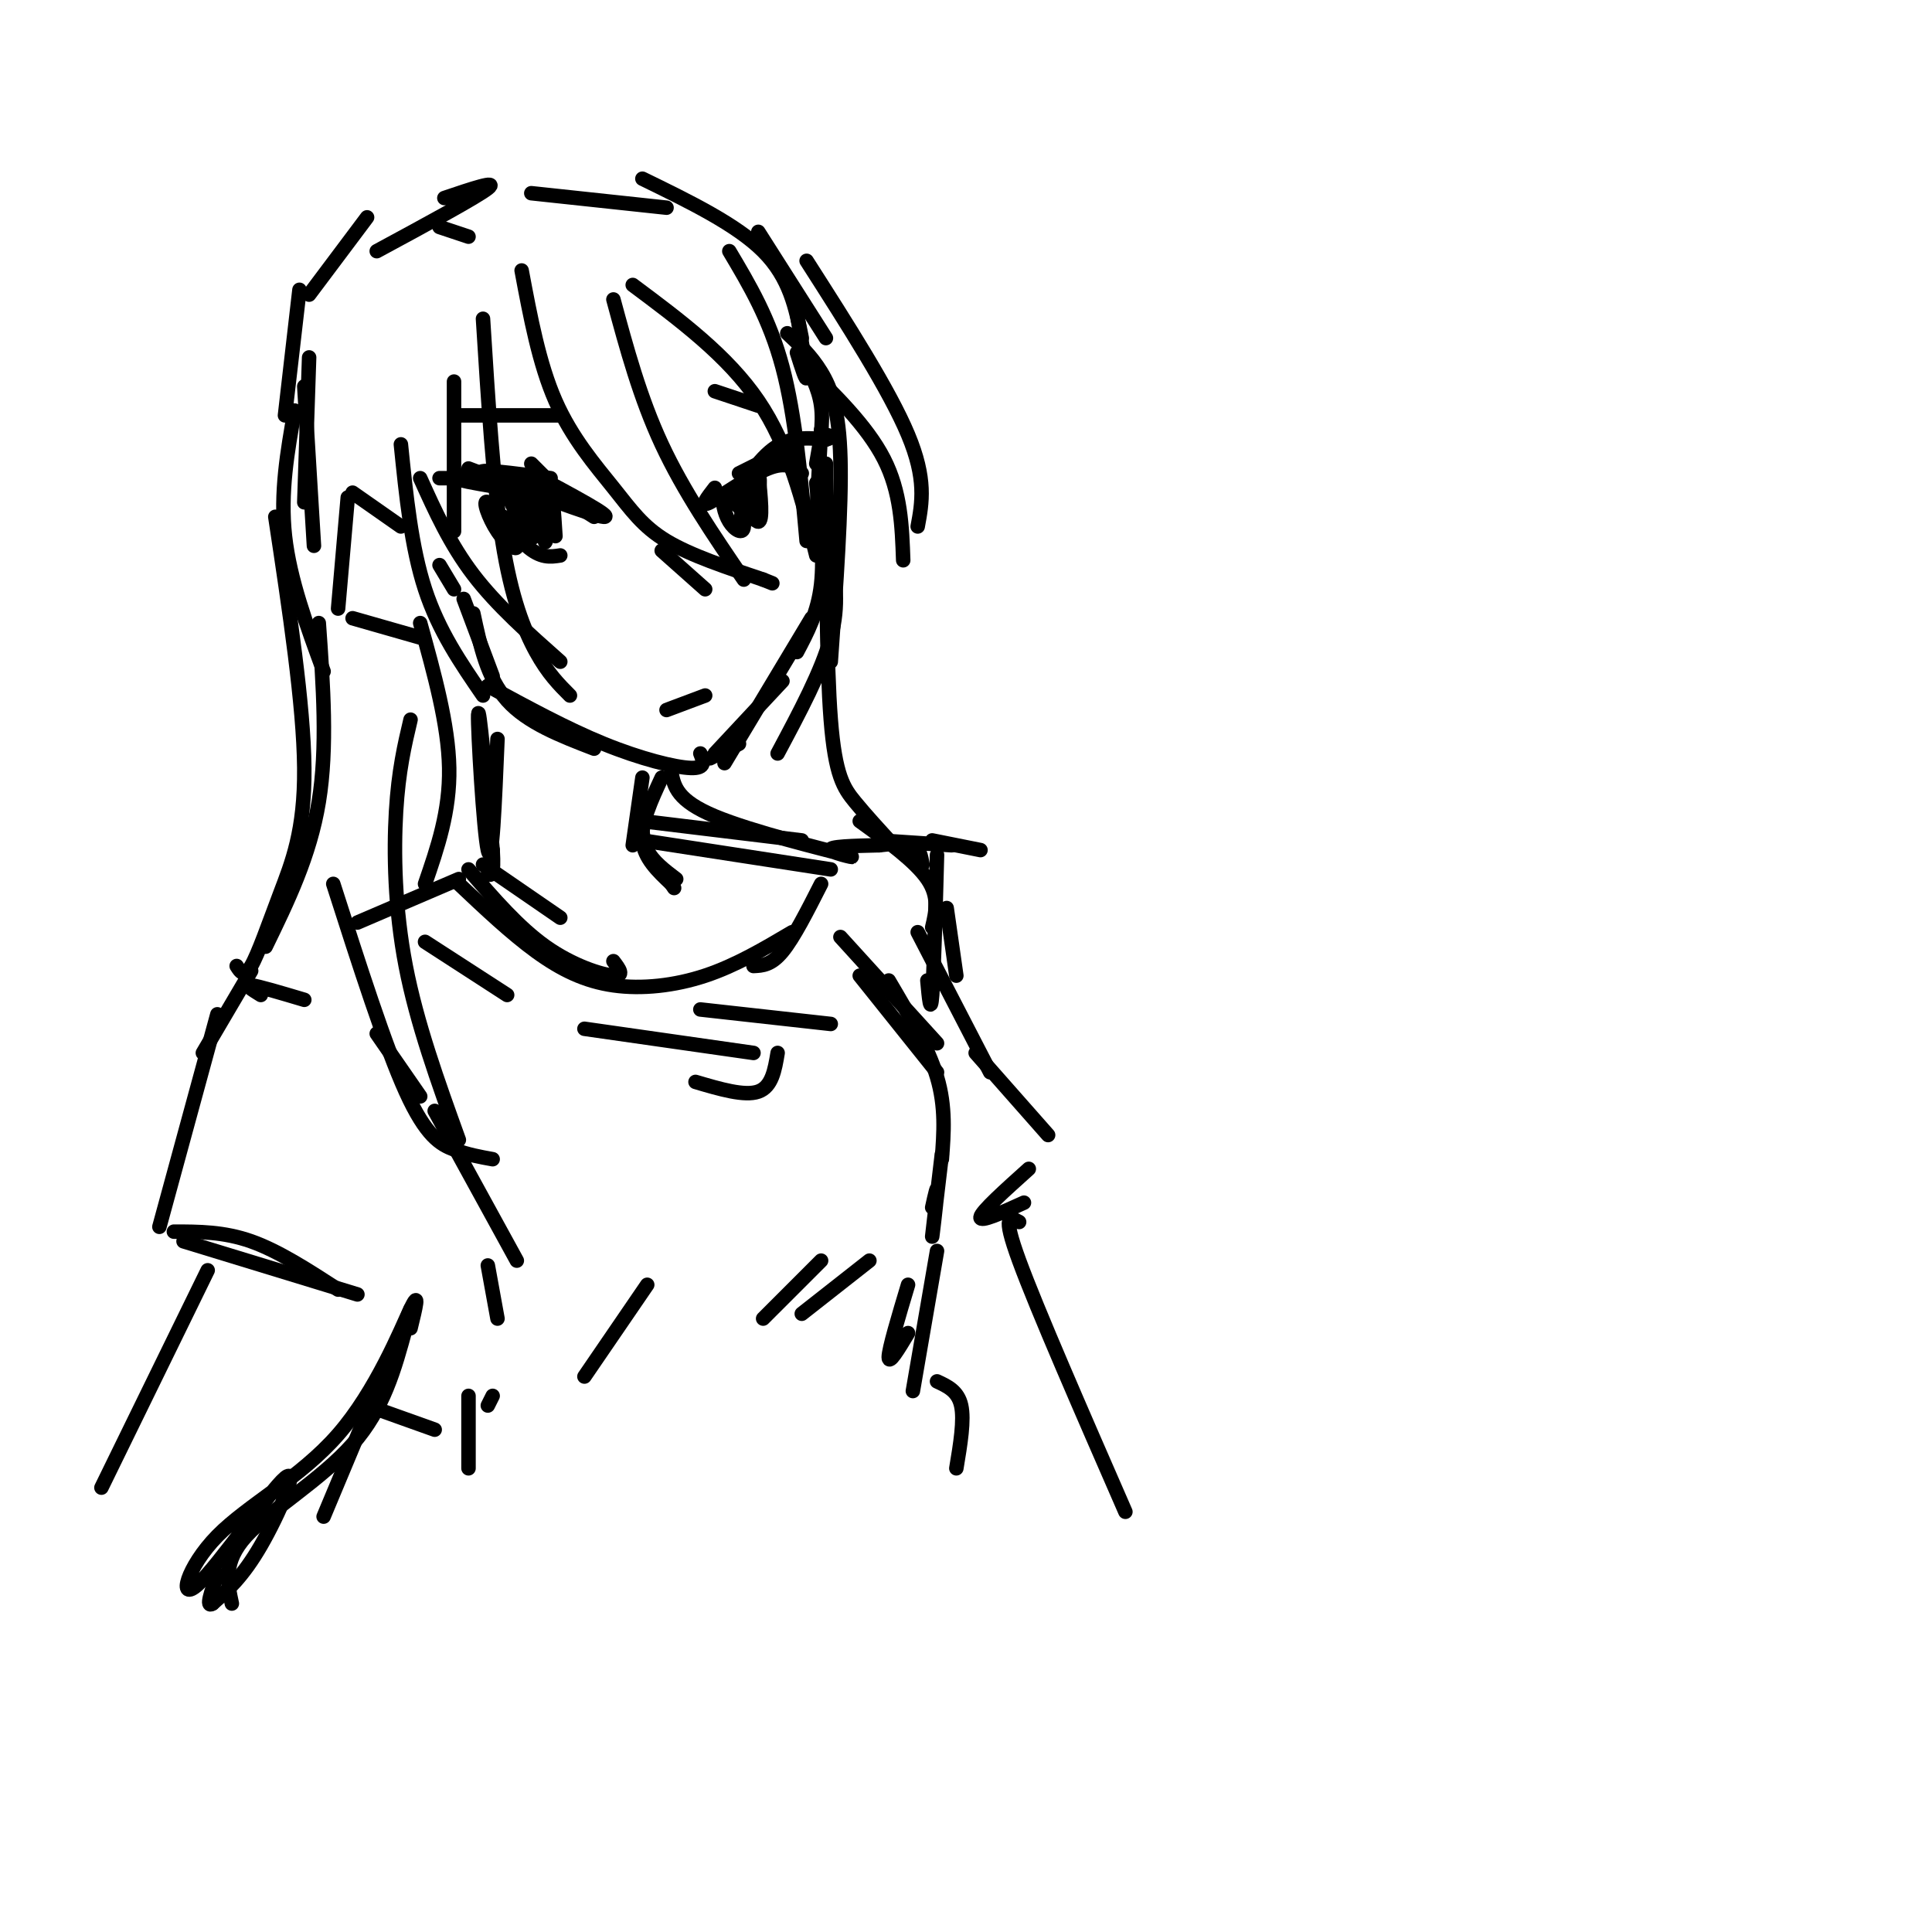 <svg viewBox='0 0 400 400' version='1.1' xmlns='http://www.w3.org/2000/svg' xmlns:xlink='http://www.w3.org/1999/xlink'><g fill='none' stroke='rgb(0,0,0)' stroke-width='3' stroke-linecap='round' stroke-linejoin='round'><path d='M73,102c0.000,0.000 10.000,7.000 10,7'/><path d='M72,103c0.000,0.000 -2.000,23.000 -2,23'/><path d='M73,128c0.000,0.000 14.000,4.000 14,4'/><path d='M91,117c0.000,0.000 3.000,5.000 3,5'/><path d='M94,110c0.000,0.000 0.000,-31.000 0,-31'/><path d='M96,124c0.000,0.000 6.000,16.000 6,16'/><path d='M98,127c1.417,6.667 2.833,13.333 7,18c4.167,4.667 11.083,7.333 18,10'/><path d='M101,142c8.178,4.444 16.356,8.889 24,12c7.644,3.111 14.756,4.889 18,5c3.244,0.111 2.622,-1.444 2,-3'/><path d='M147,157c0.000,0.000 6.000,-3.000 6,-3'/><path d='M148,156c0.000,0.000 14.000,-15.000 14,-15'/><path d='M150,158c0.000,0.000 18.000,-30.000 18,-30'/><path d='M165,135c2.167,-4.083 4.333,-8.167 5,-14c0.667,-5.833 -0.167,-13.417 -1,-21'/><path d='M169,107c0.000,0.000 1.000,-18.000 1,-18'/><path d='M169,96c0.750,-4.167 1.500,-8.333 1,-12c-0.500,-3.667 -2.250,-6.833 -4,-10'/><path d='M165,73c1.000,3.167 2.000,6.333 2,5c0.000,-1.333 -1.000,-7.167 -2,-13'/><path d='M153,98c0.000,0.000 10.000,-5.000 10,-5'/><path d='M160,93c-3.489,4.756 -6.978,9.511 -7,9c-0.022,-0.511 3.422,-6.289 7,-9c3.578,-2.711 7.289,-2.356 11,-2'/><path d='M171,91c1.833,-0.500 0.917,-0.750 0,-1'/><path d='M159,95c0.000,0.000 -7.000,8.000 -7,8'/><path d='M110,96c0.000,0.000 5.000,5.000 5,5'/><path d='M114,99c-7.956,-1.067 -15.911,-2.133 -14,-1c1.911,1.133 13.689,4.467 16,5c2.311,0.533 -4.844,-1.733 -12,-4'/><path d='M104,99c-5.111,-0.800 -11.889,-0.800 -10,0c1.889,0.800 12.444,2.400 23,4'/><path d='M107,101c2.132,5.884 4.265,11.767 3,10c-1.265,-1.767 -5.927,-11.185 -6,-11c-0.073,0.185 4.442,9.973 6,11c1.558,1.027 0.159,-6.707 0,-9c-0.159,-2.293 0.920,0.853 2,4'/><path d='M112,106c0.488,2.679 0.708,7.375 1,6c0.292,-1.375 0.655,-8.821 1,-10c0.345,-1.179 0.673,3.911 1,9'/><path d='M112,100c0.000,0.000 11.000,7.000 11,7'/><path d='M100,99c0.000,0.000 -9.000,0.000 -9,0'/><path d='M138,147c0.000,0.000 8.000,-3.000 8,-3'/><path d='M108,56c1.810,9.655 3.619,19.310 7,27c3.381,7.690 8.333,13.417 12,18c3.667,4.583 6.048,8.024 11,11c4.952,2.976 12.476,5.488 20,8'/><path d='M158,120c3.333,1.333 1.667,0.667 0,0'/><path d='M127,62c2.750,10.167 5.500,20.333 10,30c4.500,9.667 10.750,18.833 17,28'/><path d='M137,114c0.000,0.000 9.000,8.000 9,8'/><path d='M131,59c9.833,7.333 19.667,14.667 26,24c6.333,9.333 9.167,20.667 12,32'/><path d='M151,52c4.167,7.000 8.333,14.000 11,24c2.667,10.000 3.833,23.000 5,36'/><path d='M100,66c1.067,17.067 2.133,34.133 4,46c1.867,11.867 4.533,18.533 7,23c2.467,4.467 4.733,6.733 7,9'/><path d='M87,99c3.083,6.833 6.167,13.667 11,20c4.833,6.333 11.417,12.167 18,18'/><path d='M137,161c-2.167,4.667 -4.333,9.333 -4,13c0.333,3.667 3.167,6.333 6,9'/><path d='M139,183c1.000,1.500 0.500,0.750 0,0'/><path d='M133,168c-0.083,2.833 -0.167,5.667 1,8c1.167,2.333 3.583,4.167 6,6'/><path d='M133,161c0.000,0.000 -2.000,14.000 -2,14'/><path d='M103,153c-0.556,13.444 -1.111,26.889 -2,23c-0.889,-3.889 -2.111,-25.111 -2,-28c0.111,-2.889 1.556,12.556 3,28'/><path d='M102,176c0.333,5.500 -0.333,5.250 -1,5'/><path d='M110,40c0.000,0.000 28.000,3.000 28,3'/><path d='M133,37c9.750,4.750 19.500,9.500 25,15c5.500,5.500 6.750,11.750 8,18'/><path d='M157,48c0.000,0.000 14.000,22.000 14,22'/><path d='M76,45c0.000,0.000 -12.000,16.000 -12,16'/><path d='M91,47c0.000,0.000 6.000,2.000 6,2'/><path d='M62,60c0.000,0.000 -3.000,26.000 -3,26'/><path d='M78,52c10.333,-5.583 20.667,-11.167 23,-13c2.333,-1.833 -3.333,0.083 -9,2'/><path d='M64,74c0.000,0.000 -1.000,30.000 -1,30'/><path d='M63,80c0.000,0.000 2.000,33.000 2,33'/><path d='M163,69c2.467,2.311 4.933,4.622 7,8c2.067,3.378 3.733,7.822 4,18c0.267,10.178 -0.867,26.089 -2,42'/><path d='M172,115c0.917,5.083 1.833,10.167 0,17c-1.833,6.833 -6.417,15.417 -11,24'/><path d='M61,85c-1.500,8.500 -3.000,17.000 -2,26c1.000,9.000 4.500,18.500 8,28'/><path d='M66,129c0.917,12.917 1.833,25.833 0,37c-1.833,11.167 -6.417,20.583 -11,30'/><path d='M57,107c2.940,19.482 5.881,38.964 6,52c0.119,13.036 -2.583,19.625 -5,26c-2.417,6.375 -4.548,12.536 -6,15c-1.452,2.464 -2.226,1.232 -3,0'/><path d='M100,179c0.000,0.000 16.000,11.000 16,11'/><path d='M97,180c5.200,6.022 10.400,12.044 16,16c5.600,3.956 11.600,5.844 14,6c2.400,0.156 1.200,-1.422 0,-3'/><path d='M95,183c5.411,5.119 10.821,10.238 16,14c5.179,3.762 10.125,6.167 16,7c5.875,0.833 12.679,0.095 19,-2c6.321,-2.095 12.161,-5.548 18,-9'/><path d='M156,200c1.833,-0.083 3.667,-0.167 6,-3c2.333,-2.833 5.167,-8.417 8,-14'/><path d='M133,174c0.000,0.000 39.000,6.000 39,6'/><path d='M95,182c0.000,0.000 -21.000,9.000 -21,9'/><path d='M133,170c0.000,0.000 33.000,4.000 33,4'/><path d='M139,160c0.601,2.875 1.202,5.750 9,9c7.798,3.250 22.792,6.875 27,8c4.208,1.125 -2.369,-0.250 -3,-1c-0.631,-0.750 4.685,-0.875 10,-1'/><path d='M182,175c3.022,-0.333 5.578,-0.667 7,0c1.422,0.667 1.711,2.333 2,4'/><path d='M178,170c5.750,4.167 11.500,8.333 14,12c2.500,3.667 1.750,6.833 1,10'/><path d='M148,101c-1.600,2.067 -3.200,4.133 -1,3c2.200,-1.133 8.200,-5.467 12,-7c3.800,-1.533 5.400,-0.267 7,1'/><path d='M95,86c0.000,0.000 21.000,0.000 21,0'/><path d='M148,81c0.000,0.000 9.000,3.000 9,3'/><path d='M83,92c1.083,10.667 2.167,21.333 5,30c2.833,8.667 7.417,15.333 12,22'/><path d='M87,129c2.917,10.500 5.833,21.000 6,30c0.167,9.000 -2.417,16.500 -5,24'/><path d='M167,54c8.583,13.417 17.167,26.833 21,36c3.833,9.167 2.917,14.083 2,19'/><path d='M166,75c6.750,6.583 13.500,13.167 17,20c3.500,6.833 3.750,13.917 4,21'/><path d='M171,96c0.044,20.689 0.089,41.378 1,53c0.911,11.622 2.689,14.178 5,17c2.311,2.822 5.156,5.911 8,9'/><path d='M85,149c-1.244,5.267 -2.489,10.533 -3,19c-0.511,8.467 -0.289,20.133 2,32c2.289,11.867 6.644,23.933 11,36'/><path d='M69,183c5.400,16.867 10.800,33.733 15,43c4.200,9.267 7.200,10.933 10,12c2.800,1.067 5.400,1.533 8,2'/><path d='M110,98c8.583,4.583 17.167,9.167 15,9c-2.167,-0.167 -15.083,-5.083 -28,-10'/><path d='M109,112c-2.544,-2.817 -5.088,-5.633 -5,-5c0.088,0.633 2.808,4.717 3,6c0.192,1.283 -2.144,-0.233 -4,-3c-1.856,-2.767 -3.230,-6.783 -2,-6c1.230,0.783 5.066,6.367 8,9c2.934,2.633 4.967,2.317 7,2'/><path d='M157,98c0.504,4.971 1.008,9.942 0,10c-1.008,0.058 -3.527,-4.797 -4,-5c-0.473,-0.203 1.100,4.244 1,6c-0.100,1.756 -1.873,0.819 -3,-1c-1.127,-1.819 -1.608,-4.520 -1,-5c0.608,-0.480 2.304,1.260 4,3'/><path d='M154,106c1.289,-1.311 2.511,-6.089 3,-7c0.489,-0.911 0.244,2.044 0,5'/><path d='M155,103c-0.578,2.133 -1.156,4.267 -1,3c0.156,-1.267 1.044,-5.933 1,-6c-0.044,-0.067 -1.022,4.467 -2,9'/><path d='M182,174c0.000,0.000 15.000,1.000 15,1'/><path d='M193,174c0.000,0.000 10.000,2.000 10,2'/><path d='M194,177c-0.333,12.333 -0.667,24.667 -1,29c-0.333,4.333 -0.667,0.667 -1,-3'/><path d='M196,188c0.000,0.000 2.000,14.000 2,14'/><path d='M88,195c0.000,0.000 17.000,11.000 17,11'/><path d='M54,206c-1.750,-1.083 -3.500,-2.167 -2,-2c1.500,0.167 6.250,1.583 11,3'/><path d='M78,214c0.000,0.000 9.000,13.000 9,13'/><path d='M52,201c0.000,0.000 -10.000,17.000 -10,17'/><path d='M45,210c0.000,0.000 -12.000,44.000 -12,44'/><path d='M36,255c5.167,0.000 10.333,0.000 16,2c5.667,2.000 11.833,6.000 18,10'/><path d='M38,257c0.000,0.000 36.000,11.000 36,11'/><path d='M121,213c0.000,0.000 35.000,5.000 35,5'/><path d='M145,209c0.000,0.000 27.000,3.000 27,3'/><path d='M174,194c0.000,0.000 20.000,22.000 20,22'/><path d='M178,202c0.000,0.000 16.000,20.000 16,20'/><path d='M158,273c0.000,0.000 12.000,-12.000 12,-12'/><path d='M166,272c0.000,0.000 14.000,-11.000 14,-11'/><path d='M184,203c4.083,6.917 8.167,13.833 10,20c1.833,6.167 1.417,11.583 1,17'/><path d='M195,239c-0.978,8.244 -1.956,16.489 -2,17c-0.044,0.511 0.844,-6.711 1,-9c0.156,-2.289 -0.422,0.356 -1,3'/><path d='M90,230c0.000,0.000 17.000,31.000 17,31'/><path d='M101,262c0.000,0.000 2.000,11.000 2,11'/><path d='M121,285c0.000,0.000 13.000,-19.000 13,-19'/><path d='M144,224c5.083,1.500 10.167,3.000 13,2c2.833,-1.000 3.417,-4.500 4,-8'/><path d='M190,193c0.000,0.000 15.000,29.000 15,29'/><path d='M202,218c0.000,0.000 15.000,17.000 15,17'/><path d='M213,242c-4.917,4.417 -9.833,8.833 -10,10c-0.167,1.167 4.417,-0.917 9,-3'/><path d='M188,266c-2.000,6.667 -4.000,13.333 -4,15c0.000,1.667 2.000,-1.667 4,-5'/><path d='M194,259c0.000,0.000 -5.000,29.000 -5,29'/><path d='M194,286c2.167,1.000 4.333,2.000 5,5c0.667,3.000 -0.167,8.000 -1,13'/><path d='M102,289c0.000,0.000 -1.000,2.000 -1,2'/><path d='M97,289c0.000,0.000 0.000,15.000 0,15'/><path d='M85,271c0.000,0.000 -18.000,43.000 -18,43'/><path d='M211,253c-1.833,-1.000 -3.667,-2.000 0,8c3.667,10.000 12.833,31.000 22,52'/><path d='M43,263c0.000,0.000 -22.000,45.000 -22,45'/><path d='M84,275c-2.267,8.333 -4.533,16.667 -11,24c-6.467,7.333 -17.133,13.667 -22,19c-4.867,5.333 -3.933,9.667 -3,14'/><path d='M85,275c1.014,-4.134 2.027,-8.267 0,-4c-2.027,4.267 -7.095,16.935 -15,26c-7.905,9.065 -18.649,14.526 -25,21c-6.351,6.474 -8.311,13.962 -4,10c4.311,-3.962 14.891,-19.374 18,-22c3.109,-2.626 -1.255,7.536 -5,14c-3.745,6.464 -6.873,9.232 -10,12'/><path d='M44,332c-1.500,1.000 -0.250,-2.500 1,-6'/><path d='M76,291c0.000,0.000 14.000,5.000 14,5'/></g>
</svg>